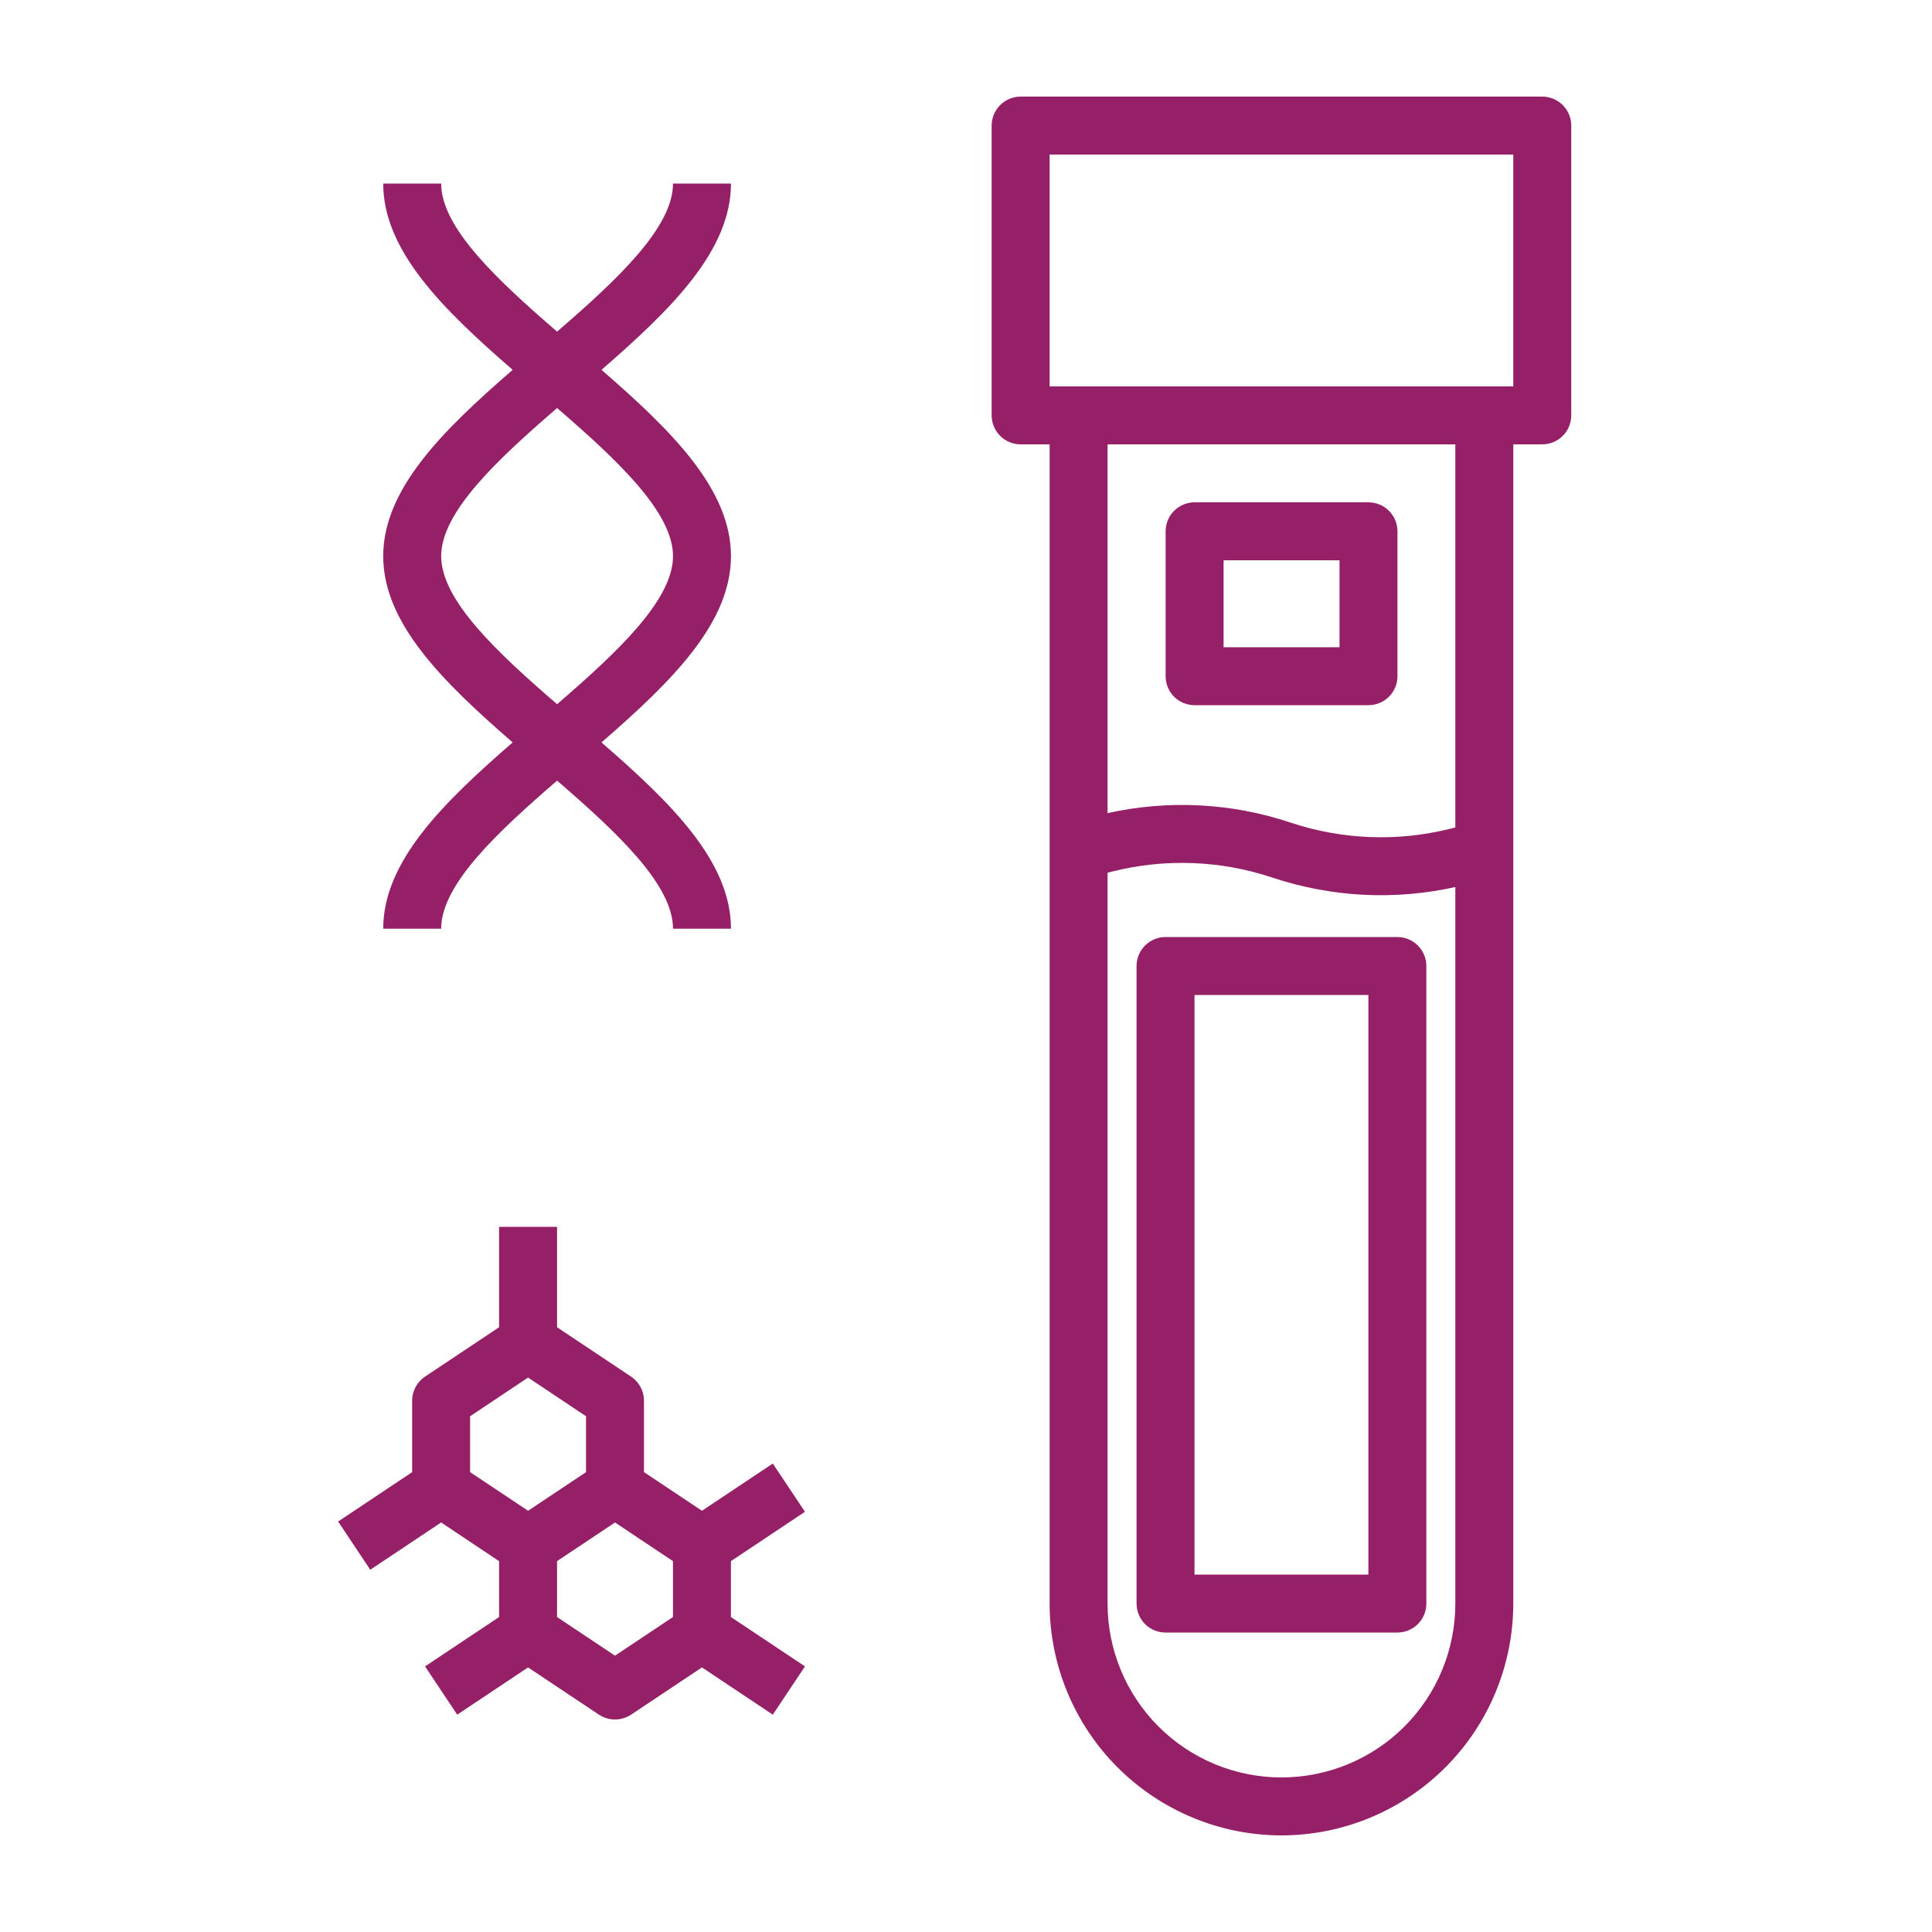 <svg width="40" height="40" viewBox="0 0 40 40" fill="none" xmlns="http://www.w3.org/2000/svg">
<path d="M7.934 19.228H9.134C9.134 18.314 10.296 17.232 11.534 16.162C12.771 17.232 13.934 18.314 13.934 19.228H15.134C15.134 17.835 13.893 16.621 12.453 15.371C13.893 14.121 15.134 12.907 15.134 11.514C15.134 10.121 13.893 8.907 12.453 7.657C13.893 6.407 15.134 5.193 15.134 3.8H13.934C13.934 4.714 12.771 5.797 11.534 6.866C10.296 5.797 9.134 4.714 9.134 3.8H7.934C7.934 5.193 9.174 6.407 10.614 7.657C9.174 8.907 7.934 10.121 7.934 11.514C7.934 12.907 9.175 14.121 10.614 15.371C9.175 16.621 7.934 17.835 7.934 19.228ZM9.134 11.514C9.134 10.6 10.296 9.517 11.534 8.448C12.771 9.517 13.934 10.6 13.934 11.514C13.934 12.428 12.771 13.511 11.534 14.58C10.296 13.511 9.134 12.428 9.134 11.514Z" fill="#962067"/>
<path d="M16.666 31.3L16 30.301L14.533 31.279L13.333 30.479V29C13.333 28.902 13.309 28.804 13.262 28.717C13.215 28.63 13.148 28.556 13.066 28.501L11.533 27.479V25.4H10.333V27.479L8.8 28.501C8.718 28.556 8.65 28.63 8.604 28.717C8.557 28.804 8.533 28.902 8.533 29V30.479L7 31.501L7.666 32.5L9.133 31.521L10.333 32.322V33.479L8.8 34.501L9.466 35.5L10.933 34.522L12.4 35.5C12.499 35.565 12.614 35.6 12.733 35.6C12.851 35.6 12.967 35.565 13.066 35.5L14.533 34.522L16 35.5L16.666 34.501L15.133 33.479V32.322L16.666 31.3ZM9.733 30.479V29.322L10.933 28.521L12.133 29.322V30.479L10.933 31.279L9.733 30.479ZM13.933 33.479L12.733 34.279L11.533 33.479V32.322L12.733 31.521L13.933 32.322V33.479Z" fill="#962067"/>
<path d="M26.531 38C27.804 37.999 29.024 37.492 29.924 36.593C30.824 35.693 31.33 34.473 31.331 33.2V9.2H31.931C32.09 9.2 32.243 9.137 32.355 9.024C32.468 8.912 32.531 8.759 32.531 8.6V2.6C32.531 2.441 32.468 2.288 32.355 2.176C32.243 2.063 32.09 2 31.931 2H21.131C20.972 2 20.82 2.063 20.707 2.176C20.595 2.288 20.531 2.441 20.531 2.6V8.6C20.531 8.759 20.595 8.912 20.707 9.024C20.82 9.137 20.972 9.2 21.131 9.2H21.731V33.2C21.733 34.473 22.239 35.693 23.139 36.593C24.039 37.492 25.259 37.999 26.531 38ZM30.131 33.2C30.131 34.155 29.752 35.071 29.077 35.746C28.402 36.421 27.486 36.8 26.531 36.8C25.576 36.8 24.661 36.421 23.986 35.746C23.311 35.071 22.931 34.155 22.931 33.2V18.069L23.036 18.042C24.128 17.769 25.274 17.813 26.342 18.169C27.564 18.577 28.874 18.645 30.131 18.365V33.2ZM30.131 17.132L30.026 17.158C28.935 17.431 27.788 17.387 26.721 17.031C25.499 16.623 24.189 16.555 22.931 16.835V9.2H30.131V17.132ZM21.731 3.2H31.331V8H21.731V3.2Z" fill="#962067"/>
<path d="M24.733 14.6H28.333C28.492 14.6 28.645 14.537 28.757 14.425C28.87 14.312 28.933 14.159 28.933 14V11C28.933 10.841 28.87 10.689 28.757 10.576C28.645 10.464 28.492 10.4 28.333 10.4H24.733C24.574 10.4 24.421 10.464 24.308 10.576C24.196 10.689 24.133 10.841 24.133 11V14C24.133 14.159 24.196 14.312 24.308 14.425C24.421 14.537 24.574 14.6 24.733 14.6ZM25.333 11.6H27.733V13.4H25.333V11.6Z" fill="#962067"/>
<path d="M23.531 20V33.2C23.531 33.359 23.595 33.512 23.707 33.625C23.82 33.737 23.972 33.8 24.131 33.8H28.931C29.09 33.8 29.243 33.737 29.355 33.625C29.468 33.512 29.531 33.359 29.531 33.2V20C29.531 19.841 29.468 19.689 29.355 19.576C29.243 19.464 29.09 19.4 28.931 19.4H24.131C23.972 19.4 23.82 19.464 23.707 19.576C23.595 19.689 23.531 19.841 23.531 20ZM24.731 20.6H28.331V32.6H24.731V20.6Z" fill="#962067"/>
</svg>
